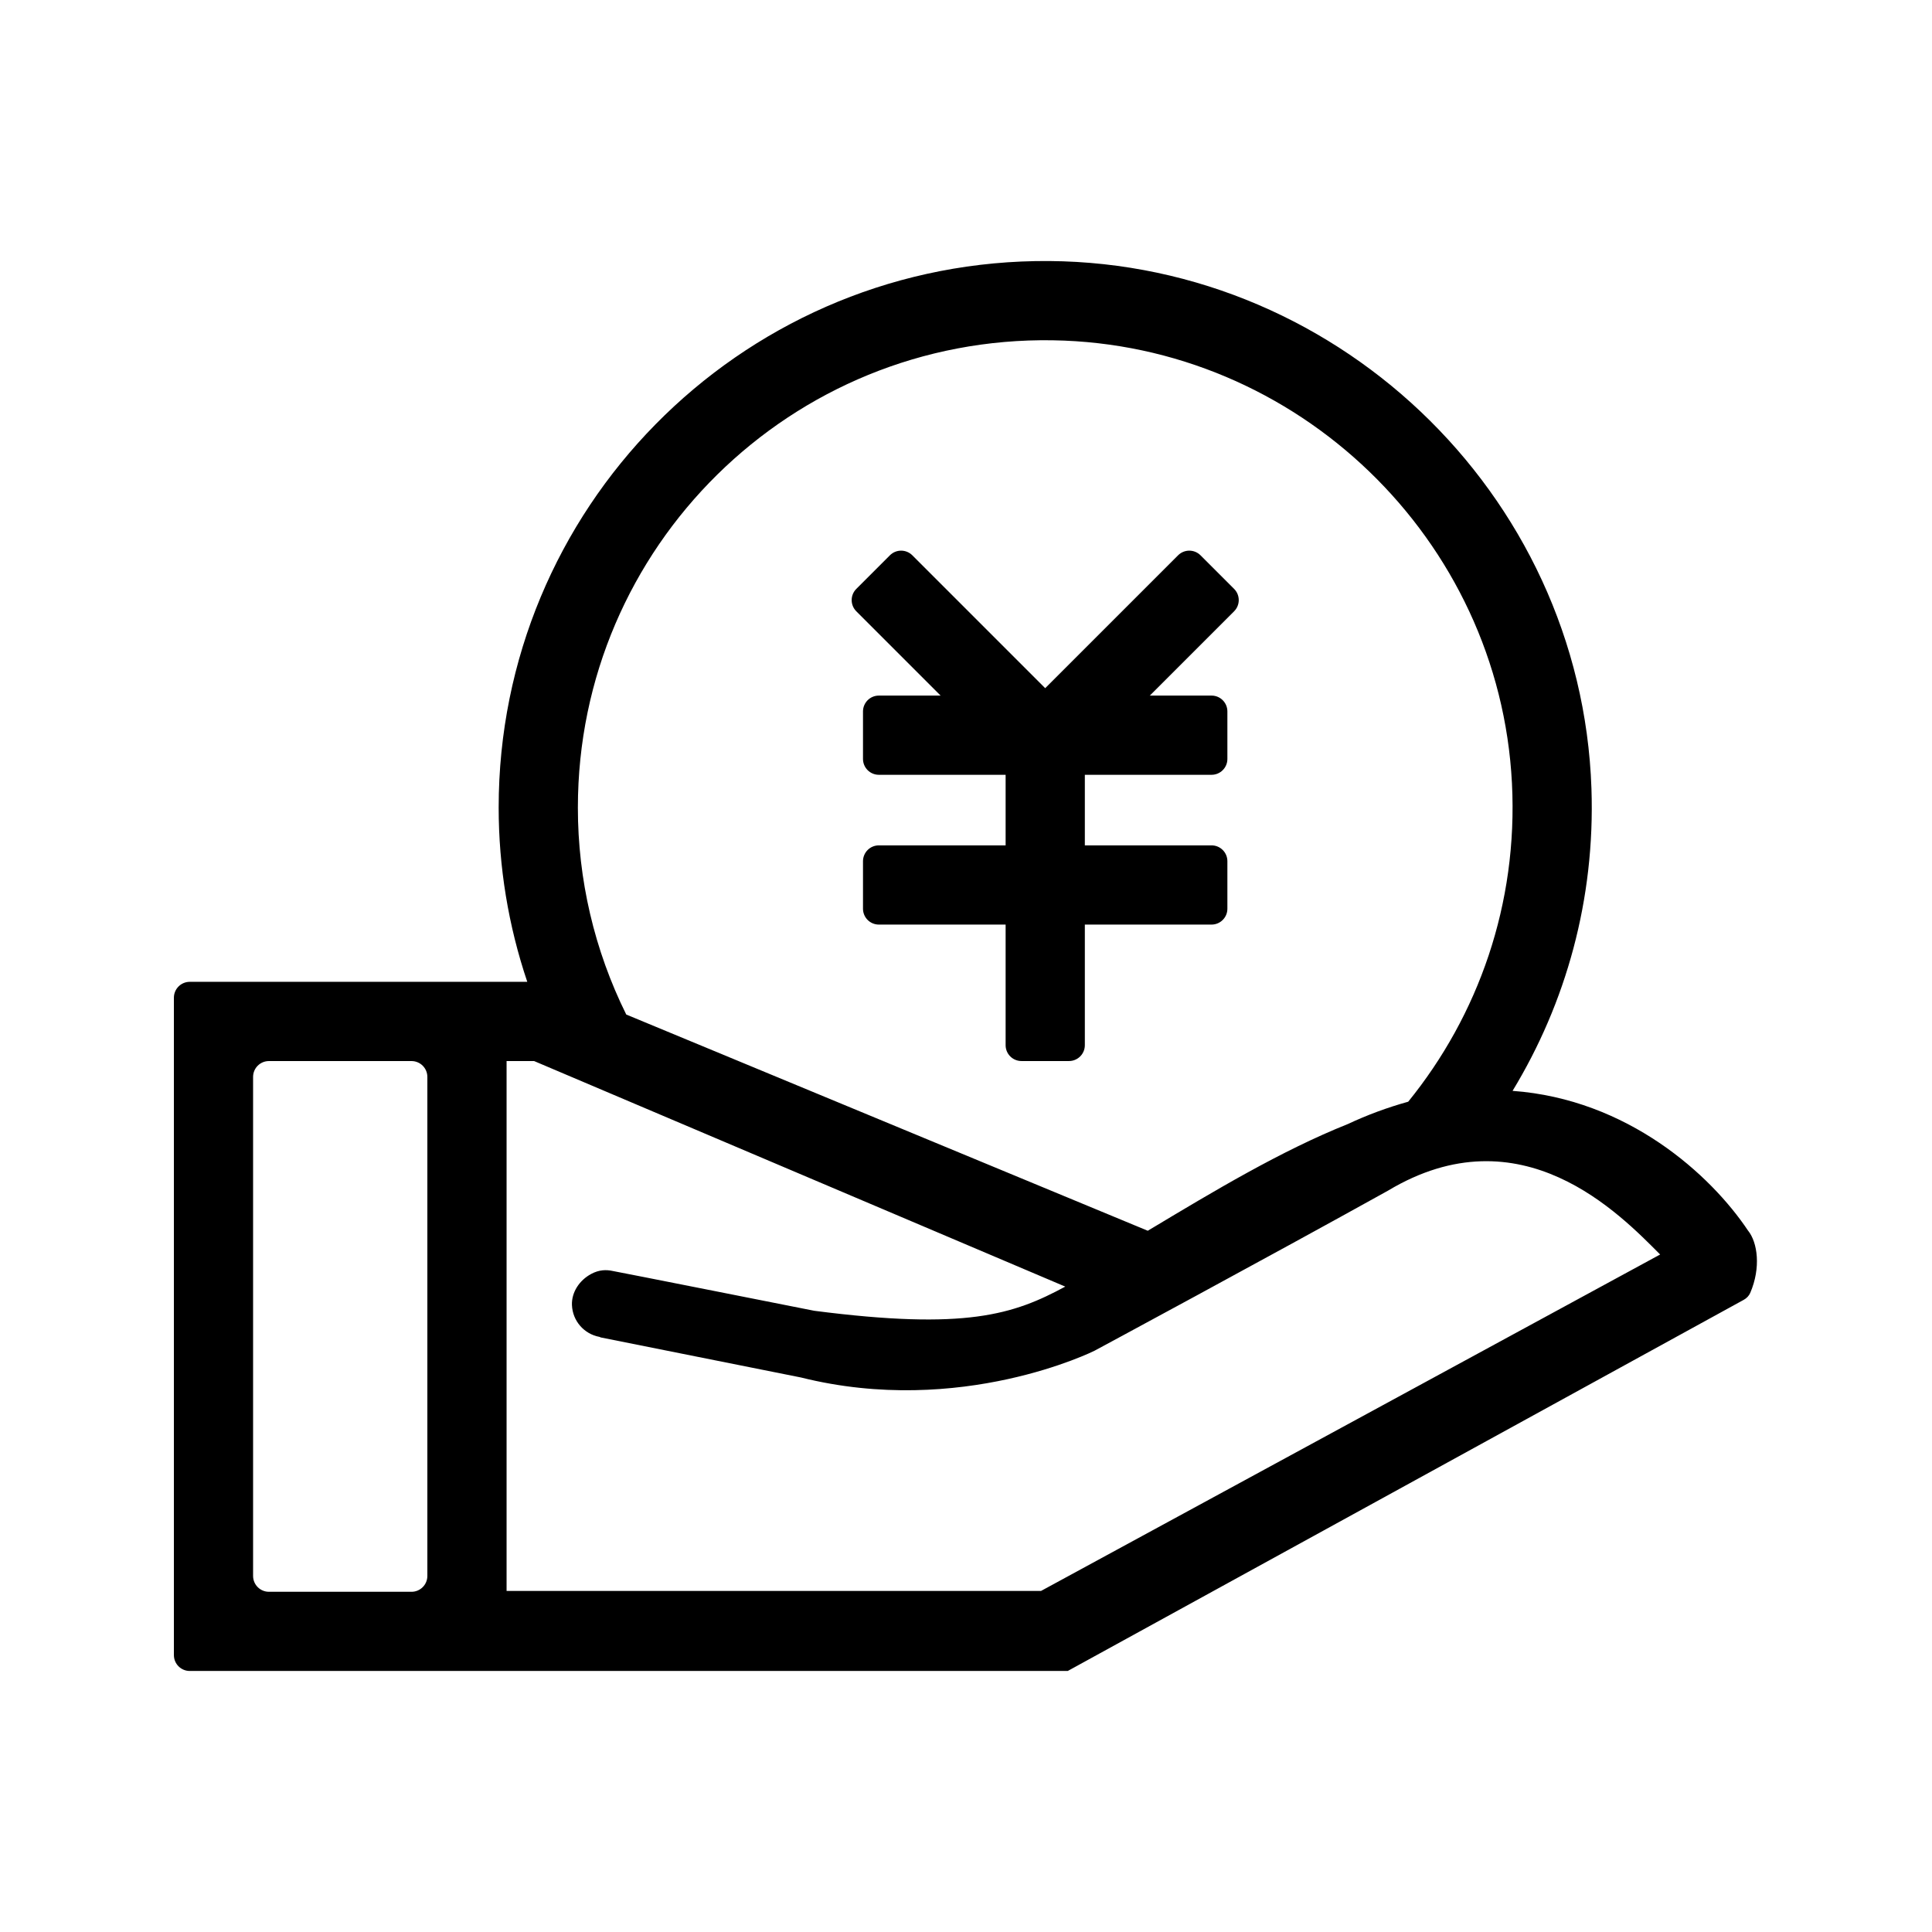 <?xml version="1.0" encoding="UTF-8"?>
<!-- Uploaded to: SVG Repo, www.svgrepo.com, Generator: SVG Repo Mixer Tools -->
<svg fill="#000000" width="800px" height="800px" version="1.1" viewBox="144 144 512 512" xmlns="http://www.w3.org/2000/svg">
 <g>
  <path d="m607.27 470.16c-9.895-14.844-31.926-34.855-62.426-37.07 14.117-23.23 21.91-50.727 20.906-80.125-2.684-78.531-68.828-141.17-147.39-139.77-78.781 1.406-142.21 65.707-142.21 144.82 0 15.703 2.562 31.301 7.582 46.18h-89.449c-1.113 0-2.184 0.445-2.969 1.23-0.789 0.789-1.23 1.855-1.23 2.969v174.23c0 1.113 0.441 2.184 1.23 2.969 0.785 0.789 1.855 1.23 2.969 1.23h232.68l179.15-98.359c0.75-0.414 1.379-1.051 1.715-1.836 2.875-6.684 1.945-13.348-0.555-16.477zm-184.26-235.98c64.762 1.031 118.36 52.664 121.67 117.35 1.641 32.066-8.961 61.602-27.496 84.441v-0.004c-5.484 1.52-10.828 3.496-15.98 5.91-17.676 7.07-35.355 17.676-53.031 28.285l-138.21-57.301c-8.449-17.047-12.836-35.82-12.82-54.844 0-69.074 56.543-124.94 125.87-123.84zm-207.74 331.66c-1.113 0-2.184-0.441-2.969-1.23-0.789-0.785-1.23-1.855-1.23-2.969v-132.25c0-2.316 1.879-4.199 4.199-4.199h37.785c1.113 0 2.18 0.445 2.969 1.23 0.785 0.789 1.23 1.855 1.23 2.969v132.25c0 1.113-0.445 2.184-1.23 2.969-0.789 0.789-1.855 1.23-2.969 1.23zm204.62-0.219h-141.64v-140.43h7.293l140.76 59.773c-13.703 7.402-26.297 11.602-66.516 6.406 0 0-53.254-10.562-53.371-10.539-1.75-0.387-3.652-0.352-5.766 0.789-3.059 1.648-5.215 4.797-5.078 8.27l0.004-0.004c0.172 4.16 3.195 7.644 7.289 8.402 0.125 0.043 0.227 0.113 0.355 0.152l53.031 10.605c42.426 10.605 77.781-7.07 77.781-7.07s45.961-24.746 77.781-42.426c35.355-21.211 61.539 6.297 72.145 16.906l-164.07 89.16z"/>
  <path d="m465.07 349.33h-88.168c-1.113 0-2.18-0.441-2.969-1.23-0.785-0.785-1.23-1.855-1.23-2.969v-12.594c0-1.113 0.445-2.184 1.23-2.969 0.789-0.789 1.855-1.23 2.969-1.23h88.168c2.32 0 4.199 1.879 4.199 4.199v12.594c0 2.32-1.879 4.199-4.199 4.199zm0 39.695h-88.168c-1.113 0-2.18-0.445-2.969-1.23-0.785-0.789-1.23-1.855-1.23-2.969v-12.598c0-1.113 0.445-2.18 1.23-2.969 0.789-0.785 1.855-1.227 2.969-1.227h88.168c2.32 0 4.199 1.879 4.199 4.195v12.598c0 2.316-1.879 4.199-4.199 4.199z"/>
  <path d="m410.5 420.99v-83.969c0-1.113 0.441-2.184 1.227-2.969 0.789-0.789 1.855-1.23 2.969-1.23h12.598c2.316 0 4.199 1.879 4.199 4.199v83.969c0 2.316-1.883 4.195-4.199 4.195h-12.598c-1.113 0-2.18-0.441-2.969-1.227-0.785-0.789-1.227-1.855-1.227-2.969z"/>
  <path d="m418.43 353.5-47.5-47.5c-1.637-1.641-1.637-4.297 0-5.938l8.906-8.906c1.641-1.637 4.297-1.637 5.938 0l47.5 47.5c1.637 1.641 1.637 4.297 0 5.938l-8.906 8.906c-1.641 1.637-4.297 1.637-5.938 0z"/>
  <path d="m423.55 353.5 47.5-47.5c1.641-1.641 1.641-4.297 0-5.938l-8.906-8.906c-1.641-1.637-4.297-1.637-5.938 0l-47.5 47.5c-1.637 1.641-1.637 4.297 0 5.938l8.906 8.906h0.004c1.637 1.637 4.297 1.637 5.934 0z"/>
 </g>
</svg>